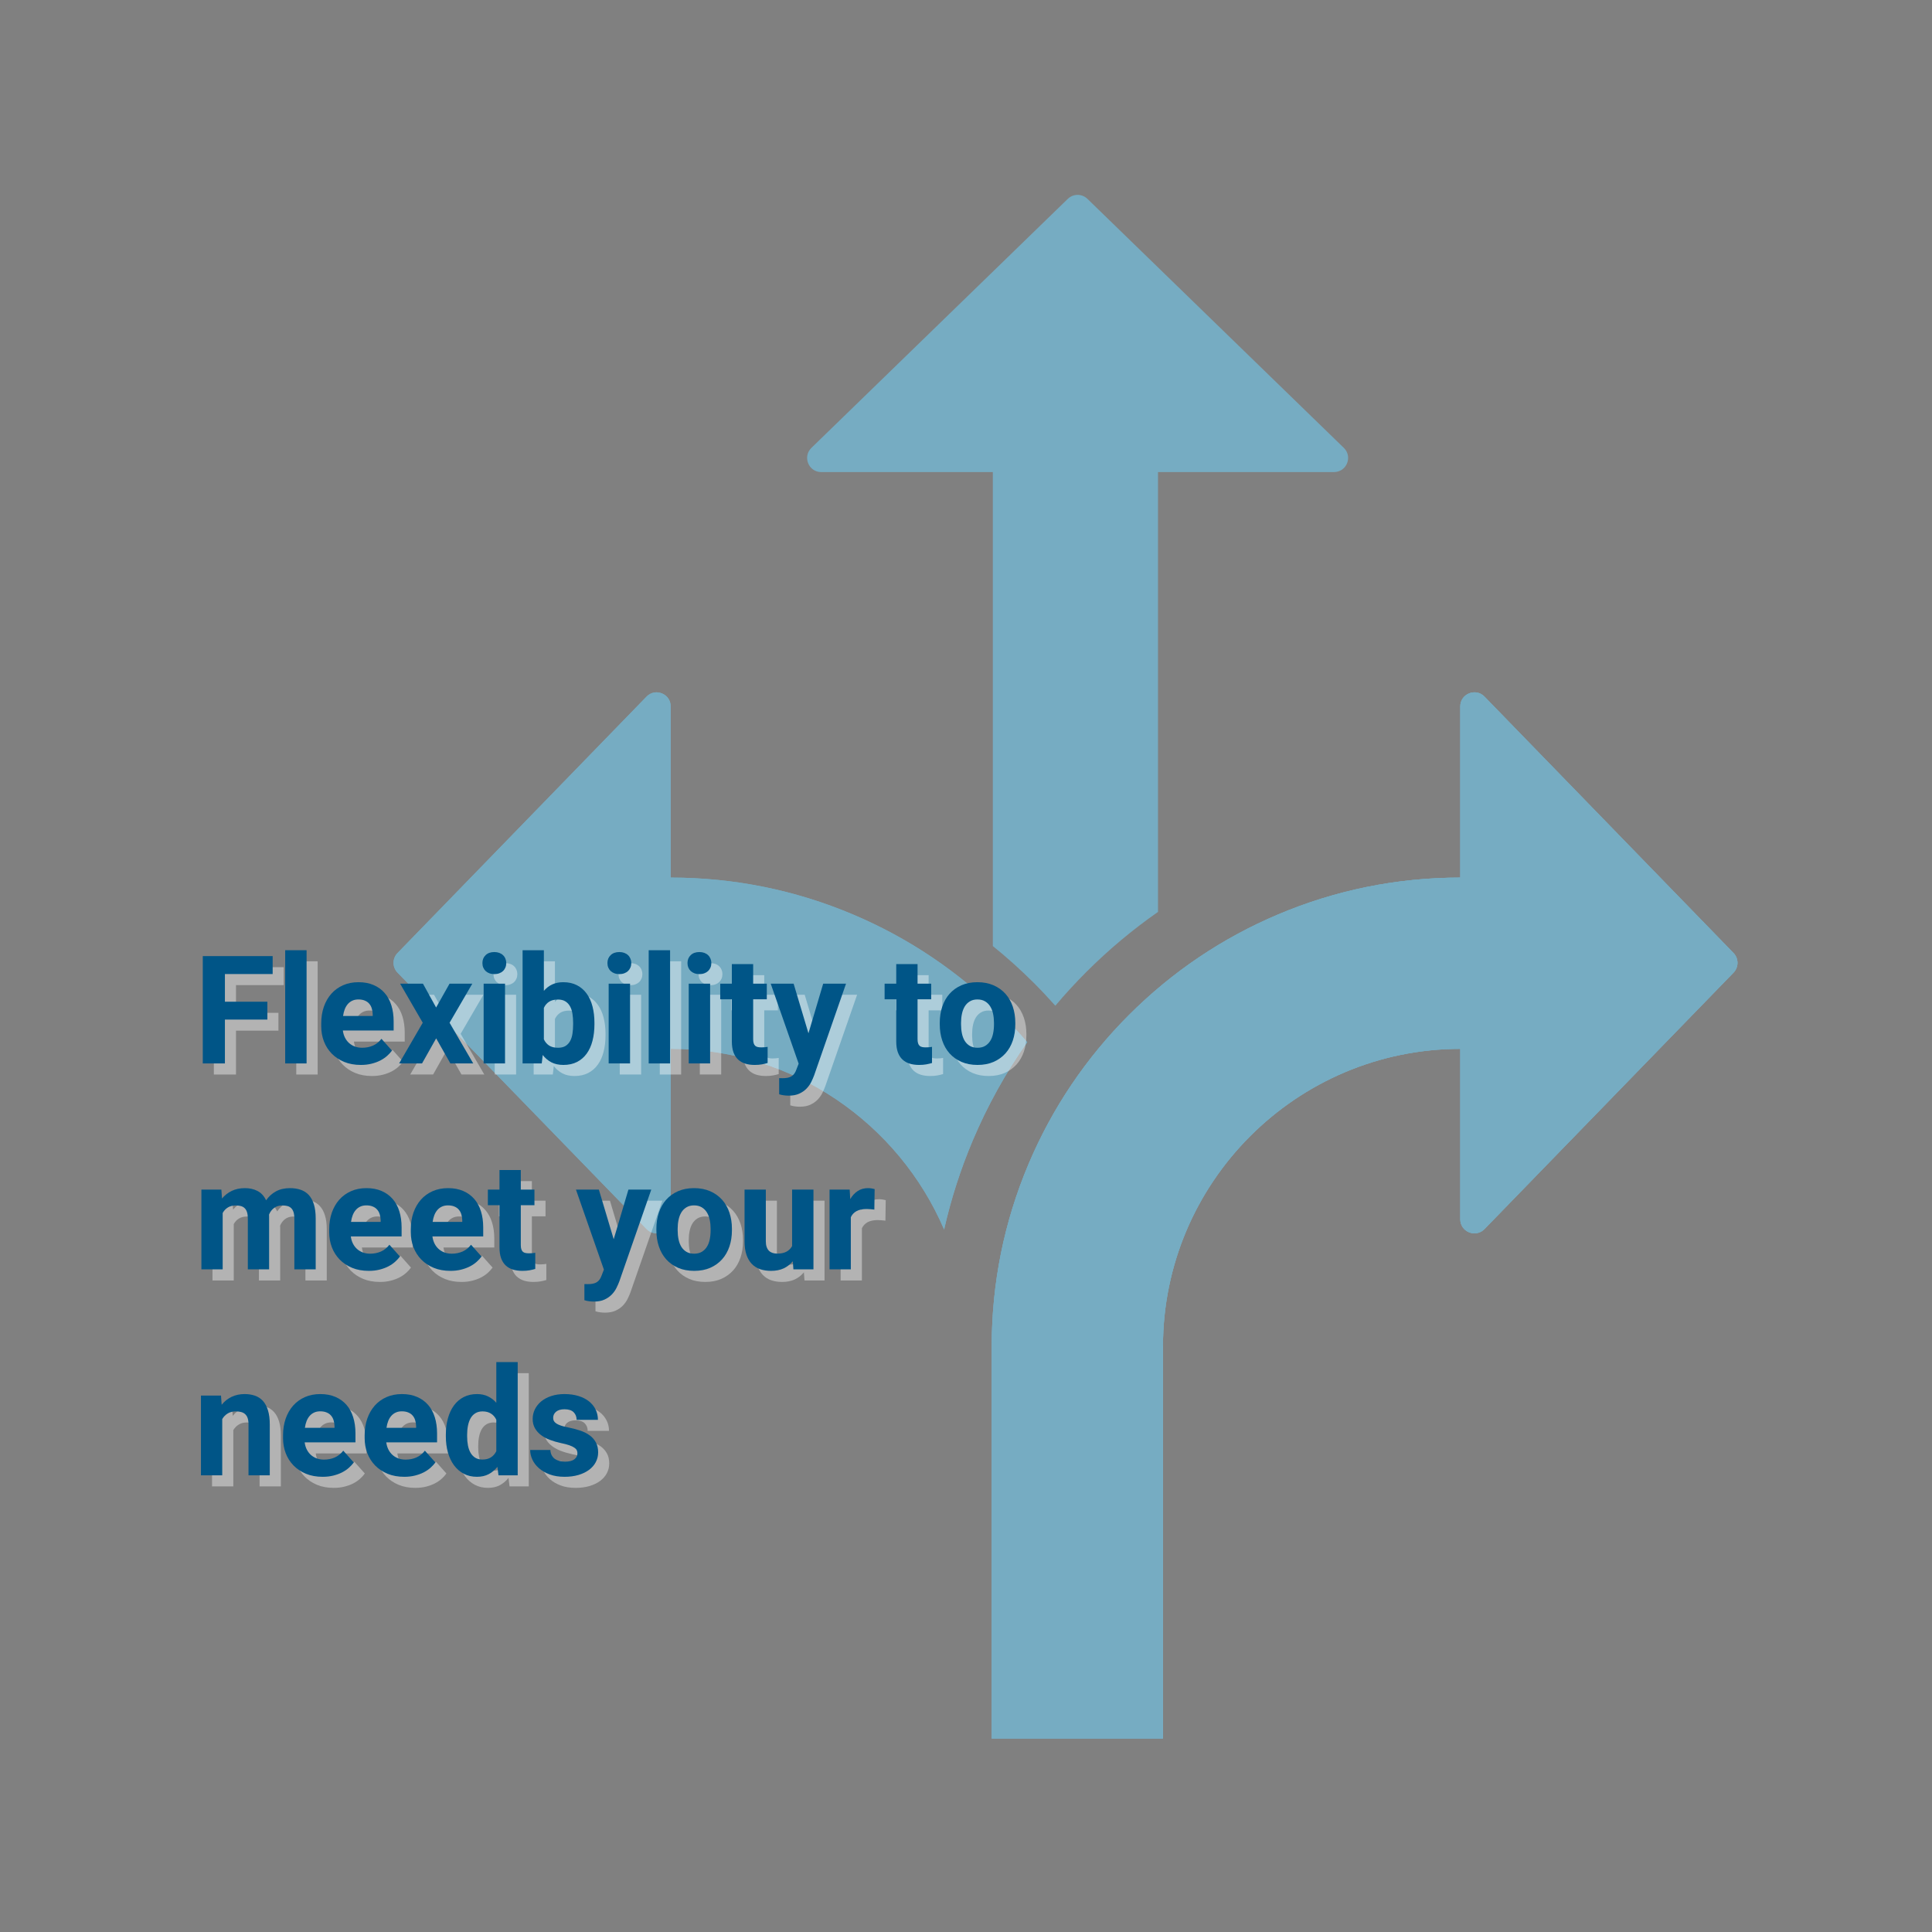 <svg xmlns="http://www.w3.org/2000/svg" xmlns:xlink="http://www.w3.org/1999/xlink" width="1080" zoomAndPan="magnify" viewBox="0 0 810 810" height="1080" preserveAspectRatio="xMidYMid meet" version="1.0"><rect x="0" y="0" width="810" height="810" fill="#808080" stroke="none"/><defs><filter x="0%" y="0%" width="100%" height="100%" id="448264a908"><feColorMatrix values="0 0 0 0 1 0 0 0 0 1 0 0 0 0 1 0 0 0 1 0" color-interpolation-filters="sRGB"/></filter><g/><mask id="d437e0ba34"><g filter="url(#448264a908)"><rect x="-81" width="972" fill="#000000" y="-81" height="972" fill-opacity="0.64"/></g></mask><clipPath id="1d43ad5012"><path d="M 251 209 L 564.641 209 L 564.641 648 L 251 648 Z M 251 209 " clip-rule="nonzero"/></clipPath><clipPath id="e3ef2e0767"><path d="M 0.641 209 L 267 209 L 267 437 L 0.641 437 Z M 0.641 209 " clip-rule="nonzero"/></clipPath><clipPath id="56dc8750bc"><path d="M 174 0.359 L 402 0.359 L 402 341 L 174 341 Z M 174 0.359 " clip-rule="nonzero"/></clipPath><clipPath id="eca36ef331"><path d="M 0.641 209 L 267 209 L 267 437 L 0.641 437 Z M 0.641 209 " clip-rule="nonzero"/></clipPath><clipPath id="549b8a370e"><path d="M 251 209 L 564.641 209 L 564.641 648 L 251 648 Z M 251 209 " clip-rule="nonzero"/></clipPath><clipPath id="35d2e2a2ff"><rect x="0" width="565" y="0" height="649"/></clipPath></defs><g mask="url(#d437e0ba34)"><g transform="matrix(1, 0, 0, 1, 164, 81)"><g clip-path="url(#35d2e2a2ff)"><g clip-path="url(#1d43ad5012)"><path fill="#71c5e8" d="M 562.781 318.562 L 458.379 211.066 C 454.684 207.262 448.234 209.879 448.234 215.18 L 448.234 286.934 C 421.758 286.949 396.051 292.152 371.828 302.395 C 348.418 312.297 327.398 326.469 309.359 344.508 C 291.32 362.547 277.148 383.566 267.25 406.977 C 256.988 431.234 251.785 456.98 251.785 483.5 L 251.785 647.863 L 323.578 647.863 L 323.578 483.5 C 323.578 414.738 379.488 358.793 448.234 358.73 L 448.234 430.172 C 448.234 435.477 454.684 438.09 458.379 434.285 L 562.781 326.789 C 565.004 324.5 565.004 320.852 562.781 318.562 Z M 562.781 318.562 " fill-opacity="1" fill-rule="nonzero"/><path fill="#71c5e8" d="M 562.781 318.562 L 458.379 211.066 C 454.684 207.262 448.234 209.879 448.234 215.18 L 448.234 286.934 C 421.758 286.949 396.051 292.152 371.828 302.395 C 348.418 312.297 327.398 326.469 309.359 344.508 C 291.32 362.547 277.148 383.566 267.25 406.977 C 256.988 431.234 251.785 456.98 251.785 483.5 L 251.785 647.863 L 323.578 647.863 L 323.578 483.5 C 323.578 414.738 379.488 358.793 448.234 358.73 L 448.234 430.172 C 448.234 435.477 454.684 438.09 458.379 434.285 L 562.781 326.789 C 565.004 324.5 565.004 320.852 562.781 318.562 Z M 562.781 318.562 " fill-opacity="1" fill-rule="nonzero"/></g><g clip-path="url(#e3ef2e0767)"><path fill="#71c5e8" d="M 243.859 397.082 C 250.023 382.512 257.652 368.766 266.664 355.949 C 263.301 352.016 259.773 348.195 256.078 344.504 C 238.039 326.465 217.023 312.297 193.609 302.395 C 169.391 292.148 143.684 286.945 117.203 286.93 L 117.203 215.176 C 117.203 209.875 110.758 207.258 107.062 211.062 L 2.66 318.559 C 0.434 320.848 0.434 324.496 2.66 326.785 L 107.062 434.281 C 110.754 438.086 117.203 435.469 117.203 430.168 L 117.203 358.723 C 168.562 358.77 212.754 390.008 231.824 434.477 C 234.703 421.73 238.719 409.242 243.859 397.082 Z M 243.859 397.082 " fill-opacity="1" fill-rule="nonzero"/></g><g clip-path="url(#56dc8750bc)"><path fill="#71c5e8" d="M 399.41 106.773 L 291.914 2.371 C 289.621 0.148 285.977 0.148 283.684 2.371 L 176.191 106.773 C 172.387 110.469 175.004 116.918 180.305 116.918 L 252.25 116.918 L 252.25 315.641 C 258.23 320.469 263.977 325.633 269.465 331.121 C 272.535 334.191 275.543 337.391 278.445 340.66 C 282.543 335.797 286.867 331.09 291.402 326.551 C 300.75 317.207 310.801 308.785 321.5 301.324 L 321.5 116.914 L 395.293 116.914 C 400.598 116.914 403.211 110.469 399.41 106.773 Z M 399.41 106.773 " fill-opacity="1" fill-rule="nonzero"/></g><g clip-path="url(#eca36ef331)"><path fill="#71c5e8" d="M 243.859 397.082 C 250.023 382.512 257.652 368.766 266.664 355.949 C 263.301 352.016 259.773 348.195 256.078 344.504 C 238.039 326.465 217.023 312.297 193.609 302.395 C 169.391 292.148 143.684 286.945 117.203 286.93 L 117.203 215.176 C 117.203 209.875 110.758 207.258 107.062 211.062 L 2.66 318.559 C 0.434 320.848 0.434 324.496 2.66 326.785 L 107.062 434.281 C 110.754 438.086 117.203 435.469 117.203 430.168 L 117.203 358.723 C 168.562 358.77 212.754 390.008 231.824 434.477 C 234.703 421.73 238.719 409.242 243.859 397.082 Z M 243.859 397.082 " fill-opacity="1" fill-rule="nonzero"/></g><g clip-path="url(#549b8a370e)"><path fill="#71c5e8" d="M 562.781 318.562 L 458.379 211.066 C 454.684 207.262 448.234 209.879 448.234 215.18 L 448.234 286.934 C 421.758 286.949 396.051 292.152 371.828 302.395 C 348.418 312.297 327.398 326.469 309.359 344.508 C 291.32 362.547 277.148 383.566 267.25 406.977 C 256.988 431.234 251.785 456.98 251.785 483.5 L 251.785 647.863 L 323.578 647.863 L 323.578 483.5 C 323.578 414.738 379.488 358.793 448.234 358.73 L 448.234 430.172 C 448.234 435.477 454.684 438.09 458.379 434.285 L 562.781 326.789 C 565.004 324.5 565.004 320.852 562.781 318.562 Z M 562.781 318.562 " fill-opacity="1" fill-rule="nonzero"/></g></g></g></g><g fill="#ffffff" fill-opacity="0.4"><g transform="translate(85.645, 450.498)"><g><path d="M 31.094 -18.391 L 13.297 -18.391 L 13.297 0 L 4.016 0 L 4.016 -45 L 33.312 -45 L 33.312 -37.484 L 13.297 -37.484 L 13.297 -25.875 L 31.094 -25.875 Z M 31.094 -18.391 "/></g></g></g><g fill="#ffffff" fill-opacity="0.4"><g transform="translate(120.322, 450.498)"><g><path d="M 12.859 0 L 3.891 0 L 3.891 -47.469 L 12.859 -47.469 Z M 12.859 0 "/></g></g></g><g fill="#ffffff" fill-opacity="0.4"><g transform="translate(137.104, 450.498)"><g><path d="M 18.828 0.625 C 16.223 0.625 13.895 0.203 11.844 -0.641 C 9.801 -1.492 8.062 -2.648 6.625 -4.109 C 5.195 -5.578 4.102 -7.289 3.344 -9.25 C 2.594 -11.219 2.219 -13.328 2.219 -15.578 L 2.219 -16.781 C 2.219 -19.312 2.582 -21.633 3.312 -23.75 C 4.051 -25.863 5.094 -27.68 6.438 -29.203 C 7.789 -30.734 9.43 -31.926 11.359 -32.781 C 13.285 -33.633 15.441 -34.062 17.828 -34.062 C 20.242 -34.062 22.367 -33.66 24.203 -32.859 C 26.035 -32.066 27.57 -30.957 28.812 -29.531 C 30.062 -28.102 31 -26.379 31.625 -24.359 C 32.258 -22.336 32.578 -20.086 32.578 -17.609 L 32.578 -13.812 L 11.281 -13.812 C 11.426 -12.719 11.719 -11.727 12.156 -10.844 C 12.602 -9.957 13.172 -9.203 13.859 -8.578 C 14.547 -7.953 15.352 -7.461 16.281 -7.109 C 17.207 -6.754 18.25 -6.578 19.406 -6.578 C 21.031 -6.578 22.535 -6.879 23.922 -7.484 C 25.305 -8.098 26.488 -9.047 27.469 -10.328 L 31.859 -5.406 C 31.328 -4.645 30.66 -3.906 29.859 -3.188 C 29.055 -2.469 28.109 -1.82 27.016 -1.25 C 25.922 -0.688 24.688 -0.234 23.312 0.109 C 21.945 0.453 20.453 0.625 18.828 0.625 Z M 17.797 -26.828 C 16.828 -26.828 15.977 -26.656 15.25 -26.312 C 14.52 -25.977 13.891 -25.504 13.359 -24.891 C 12.836 -24.285 12.41 -23.562 12.078 -22.719 C 11.754 -21.875 11.52 -20.938 11.375 -19.906 L 23.797 -19.906 L 23.797 -20.609 C 23.773 -21.492 23.645 -22.316 23.406 -23.078 C 23.176 -23.848 22.816 -24.508 22.328 -25.062 C 21.848 -25.625 21.227 -26.055 20.469 -26.359 C 19.719 -26.672 18.828 -26.828 17.797 -26.828 Z M 17.797 -26.828 "/></g></g></g><g fill="#ffffff" fill-opacity="0.4"><g transform="translate(171.318, 450.498)"><g><path d="M 16.172 -23.453 L 21.797 -33.438 L 31.344 -33.438 L 21.812 -17.062 L 31.734 0 L 22.156 0 L 16.188 -10.516 L 10.266 0 L 0.656 0 L 10.562 -17.062 L 1.078 -33.438 L 10.656 -33.438 Z M 16.172 -23.453 "/></g></g></g><g fill="#ffffff" fill-opacity="0.4"><g transform="translate(203.523, 450.498)"><g><path d="M 12.859 0 L 3.891 0 L 3.891 -33.438 L 12.859 -33.438 Z M 3.375 -42.094 C 3.375 -43.438 3.82 -44.539 4.719 -45.406 C 5.613 -46.27 6.832 -46.703 8.375 -46.703 C 9.133 -46.703 9.82 -46.586 10.438 -46.359 C 11.062 -46.129 11.586 -45.805 12.016 -45.391 C 12.453 -44.984 12.785 -44.492 13.016 -43.922 C 13.254 -43.359 13.375 -42.75 13.375 -42.094 C 13.375 -41.414 13.254 -40.789 13.016 -40.219 C 12.785 -39.656 12.453 -39.164 12.016 -38.75 C 11.586 -38.344 11.062 -38.023 10.438 -37.797 C 9.82 -37.566 9.133 -37.453 8.375 -37.453 C 7.613 -37.453 6.922 -37.566 6.297 -37.797 C 5.68 -38.023 5.156 -38.344 4.719 -38.75 C 4.289 -39.164 3.957 -39.656 3.719 -40.219 C 3.488 -40.789 3.375 -41.414 3.375 -42.094 Z M 3.375 -42.094 "/></g></g></g><g fill="#ffffff" fill-opacity="0.4"><g transform="translate(220.305, 450.498)"><g><path d="M 33.562 -16.406 C 33.562 -13.895 33.289 -11.598 32.75 -9.516 C 32.219 -7.43 31.41 -5.641 30.328 -4.141 C 29.254 -2.641 27.898 -1.469 26.266 -0.625 C 24.641 0.207 22.734 0.625 20.547 0.625 C 18.609 0.625 16.93 0.258 15.516 -0.469 C 14.109 -1.207 12.895 -2.234 11.875 -3.547 L 11.469 0 L 3.438 0 L 3.438 -47.469 L 12.359 -47.469 L 12.359 -30.438 C 13.348 -31.594 14.504 -32.484 15.828 -33.109 C 17.16 -33.742 18.711 -34.062 20.484 -34.062 C 22.672 -34.062 24.582 -33.641 26.219 -32.797 C 27.863 -31.953 29.227 -30.773 30.312 -29.266 C 31.406 -27.766 32.219 -25.973 32.75 -23.891 C 33.289 -21.805 33.562 -19.531 33.562 -17.062 Z M 24.625 -17.062 C 24.625 -18.375 24.531 -19.625 24.344 -20.812 C 24.164 -22 23.832 -23.035 23.344 -23.922 C 22.863 -24.805 22.211 -25.504 21.391 -26.016 C 20.566 -26.535 19.516 -26.797 18.234 -26.797 C 16.734 -26.797 15.508 -26.488 14.562 -25.875 C 13.613 -25.27 12.879 -24.41 12.359 -23.297 L 12.359 -10.109 C 12.879 -8.992 13.613 -8.125 14.562 -7.5 C 15.508 -6.883 16.754 -6.578 18.297 -6.578 C 19.555 -6.578 20.594 -6.82 21.406 -7.312 C 22.219 -7.812 22.863 -8.492 23.344 -9.359 C 23.832 -10.223 24.164 -11.258 24.344 -12.469 C 24.531 -13.676 24.625 -14.988 24.625 -16.406 Z M 24.625 -17.062 "/></g></g></g><g fill="#ffffff" fill-opacity="0.4"><g transform="translate(255.94, 450.498)"><g><path d="M 12.859 0 L 3.891 0 L 3.891 -33.438 L 12.859 -33.438 Z M 3.375 -42.094 C 3.375 -43.438 3.82 -44.539 4.719 -45.406 C 5.613 -46.27 6.832 -46.703 8.375 -46.703 C 9.133 -46.703 9.82 -46.586 10.438 -46.359 C 11.062 -46.129 11.586 -45.805 12.016 -45.391 C 12.453 -44.984 12.785 -44.492 13.016 -43.922 C 13.254 -43.359 13.375 -42.75 13.375 -42.094 C 13.375 -41.414 13.254 -40.789 13.016 -40.219 C 12.785 -39.656 12.453 -39.164 12.016 -38.75 C 11.586 -38.344 11.062 -38.023 10.438 -37.797 C 9.82 -37.566 9.133 -37.453 8.375 -37.453 C 7.613 -37.453 6.922 -37.566 6.297 -37.797 C 5.68 -38.023 5.156 -38.344 4.719 -38.75 C 4.289 -39.164 3.957 -39.656 3.719 -40.219 C 3.488 -40.789 3.375 -41.414 3.375 -42.094 Z M 3.375 -42.094 "/></g></g></g><g fill="#ffffff" fill-opacity="0.4"><g transform="translate(272.722, 450.498)"><g><path d="M 12.859 0 L 3.891 0 L 3.891 -47.469 L 12.859 -47.469 Z M 12.859 0 "/></g></g></g><g fill="#ffffff" fill-opacity="0.4"><g transform="translate(289.505, 450.498)"><g><path d="M 12.859 0 L 3.891 0 L 3.891 -33.438 L 12.859 -33.438 Z M 3.375 -42.094 C 3.375 -43.438 3.82 -44.539 4.719 -45.406 C 5.613 -46.27 6.832 -46.703 8.375 -46.703 C 9.133 -46.703 9.82 -46.586 10.438 -46.359 C 11.062 -46.129 11.586 -45.805 12.016 -45.391 C 12.453 -44.984 12.785 -44.492 13.016 -43.922 C 13.254 -43.359 13.375 -42.75 13.375 -42.094 C 13.375 -41.414 13.254 -40.789 13.016 -40.219 C 12.785 -39.656 12.453 -39.164 12.016 -38.75 C 11.586 -38.344 11.062 -38.023 10.438 -37.797 C 9.82 -37.566 9.133 -37.453 8.375 -37.453 C 7.613 -37.453 6.922 -37.566 6.297 -37.797 C 5.68 -38.023 5.156 -38.344 4.719 -38.75 C 4.289 -39.164 3.957 -39.656 3.719 -40.219 C 3.488 -40.789 3.375 -41.414 3.375 -42.094 Z M 3.375 -42.094 "/></g></g></g><g fill="#ffffff" fill-opacity="0.4"><g transform="translate(306.287, 450.498)"><g><path d="M 14.125 -41.656 L 14.125 -33.438 L 19.844 -33.438 L 19.844 -26.891 L 14.125 -26.891 L 14.125 -10.203 C 14.125 -9.492 14.195 -8.91 14.344 -8.453 C 14.488 -8.004 14.703 -7.648 14.984 -7.391 C 15.273 -7.141 15.629 -6.969 16.047 -6.875 C 16.473 -6.781 16.977 -6.734 17.562 -6.734 C 18.094 -6.734 18.578 -6.754 19.016 -6.797 C 19.461 -6.836 19.852 -6.891 20.188 -6.953 L 20.188 -0.188 C 19.438 0.039 18.625 0.234 17.75 0.391 C 16.875 0.547 15.879 0.625 14.766 0.625 C 13.305 0.625 11.988 0.441 10.812 0.078 C 9.645 -0.285 8.641 -0.859 7.797 -1.641 C 6.961 -2.422 6.316 -3.438 5.859 -4.688 C 5.41 -5.945 5.188 -7.461 5.188 -9.234 L 5.188 -26.891 L 0.312 -26.891 L 0.312 -33.438 L 5.188 -33.438 L 5.188 -41.656 Z M 14.125 -41.656 "/></g></g></g><g fill="#ffffff" fill-opacity="0.4"><g transform="translate(327.674, 450.498)"><g><path d="M 15.922 -12.641 L 22.094 -33.438 L 31.672 -33.438 L 18.297 5 C 17.984 5.852 17.582 6.77 17.094 7.75 C 16.613 8.738 15.961 9.66 15.141 10.516 C 14.316 11.379 13.297 12.094 12.078 12.656 C 10.867 13.219 9.379 13.5 7.609 13.5 C 7.191 13.5 6.816 13.484 6.484 13.453 C 6.16 13.422 5.844 13.383 5.531 13.344 C 5.219 13.312 4.91 13.258 4.609 13.188 C 4.316 13.113 3.992 13.023 3.641 12.922 L 3.641 6.156 C 3.867 6.156 4.102 6.16 4.344 6.172 C 4.582 6.18 4.801 6.188 5 6.188 C 5.883 6.188 6.641 6.117 7.266 5.984 C 7.898 5.848 8.441 5.629 8.891 5.328 C 9.348 5.035 9.734 4.66 10.047 4.203 C 10.359 3.742 10.625 3.207 10.844 2.594 L 11.812 0.094 L 0.094 -33.438 L 9.703 -33.438 Z M 15.922 -12.641 "/></g></g></g><g fill="#ffffff" fill-opacity="0.4"><g transform="translate(359.446, 450.498)"><g/></g></g><g fill="#ffffff" fill-opacity="0.4"><g transform="translate(375.209, 450.498)"><g><path d="M 14.125 -41.656 L 14.125 -33.438 L 19.844 -33.438 L 19.844 -26.891 L 14.125 -26.891 L 14.125 -10.203 C 14.125 -9.492 14.195 -8.91 14.344 -8.453 C 14.488 -8.004 14.703 -7.648 14.984 -7.391 C 15.273 -7.141 15.629 -6.969 16.047 -6.875 C 16.473 -6.781 16.977 -6.734 17.562 -6.734 C 18.094 -6.734 18.578 -6.754 19.016 -6.797 C 19.461 -6.836 19.852 -6.891 20.188 -6.953 L 20.188 -0.188 C 19.438 0.039 18.625 0.234 17.75 0.391 C 16.875 0.547 15.879 0.625 14.766 0.625 C 13.305 0.625 11.988 0.441 10.812 0.078 C 9.645 -0.285 8.641 -0.859 7.797 -1.641 C 6.961 -2.422 6.316 -3.438 5.859 -4.688 C 5.41 -5.945 5.188 -7.461 5.188 -9.234 L 5.188 -26.891 L 0.312 -26.891 L 0.312 -33.438 L 5.188 -33.438 L 5.188 -41.656 Z M 14.125 -41.656 "/></g></g></g><g fill="#ffffff" fill-opacity="0.4"><g transform="translate(396.596, 450.498)"><g><path d="M 2.047 -17.031 C 2.047 -19.457 2.395 -21.711 3.094 -23.797 C 3.789 -25.879 4.805 -27.676 6.141 -29.188 C 7.484 -30.707 9.141 -31.898 11.109 -32.766 C 13.078 -33.629 15.316 -34.062 17.828 -34.062 C 20.367 -34.062 22.625 -33.629 24.594 -32.766 C 26.57 -31.898 28.238 -30.707 29.594 -29.188 C 30.945 -27.676 31.973 -25.879 32.672 -23.797 C 33.367 -21.711 33.719 -19.457 33.719 -17.031 L 33.719 -16.375 C 33.719 -13.926 33.367 -11.664 32.672 -9.594 C 31.973 -7.52 30.945 -5.727 29.594 -4.219 C 28.238 -2.707 26.582 -1.52 24.625 -0.656 C 22.676 0.195 20.43 0.625 17.891 0.625 C 15.359 0.625 13.109 0.195 11.141 -0.656 C 9.172 -1.52 7.508 -2.707 6.156 -4.219 C 4.812 -5.727 3.789 -7.52 3.094 -9.594 C 2.395 -11.664 2.047 -13.926 2.047 -16.375 Z M 10.969 -16.375 C 10.969 -15.02 11.094 -13.742 11.344 -12.547 C 11.594 -11.348 11.988 -10.312 12.531 -9.438 C 13.082 -8.562 13.797 -7.863 14.672 -7.344 C 15.547 -6.832 16.617 -6.578 17.891 -6.578 C 19.129 -6.578 20.188 -6.832 21.062 -7.344 C 21.938 -7.863 22.648 -8.562 23.203 -9.438 C 23.766 -10.312 24.164 -11.348 24.406 -12.547 C 24.656 -13.742 24.781 -15.02 24.781 -16.375 L 24.781 -17.031 C 24.781 -18.344 24.656 -19.594 24.406 -20.781 C 24.164 -21.969 23.766 -23.008 23.203 -23.906 C 22.648 -24.801 21.93 -25.508 21.047 -26.031 C 20.16 -26.562 19.086 -26.828 17.828 -26.828 C 16.598 -26.828 15.547 -26.562 14.672 -26.031 C 13.797 -25.508 13.082 -24.801 12.531 -23.906 C 11.988 -23.008 11.594 -21.969 11.344 -20.781 C 11.094 -19.594 10.969 -18.344 10.969 -17.031 Z M 10.969 -16.375 "/></g></g></g><g fill="#005587" fill-opacity="1"><g transform="translate(81, 445.853)"><g><path d="M 31.094 -18.391 L 13.297 -18.391 L 13.297 0 L 4.016 0 L 4.016 -45 L 33.312 -45 L 33.312 -37.484 L 13.297 -37.484 L 13.297 -25.875 L 31.094 -25.875 Z M 31.094 -18.391 "/></g></g></g><g fill="#005587" fill-opacity="1"><g transform="translate(115.677, 445.853)"><g><path d="M 12.859 0 L 3.891 0 L 3.891 -47.469 L 12.859 -47.469 Z M 12.859 0 "/></g></g></g><g fill="#005587" fill-opacity="1"><g transform="translate(132.459, 445.853)"><g><path d="M 18.828 0.625 C 16.223 0.625 13.895 0.203 11.844 -0.641 C 9.801 -1.492 8.062 -2.648 6.625 -4.109 C 5.195 -5.578 4.102 -7.289 3.344 -9.25 C 2.594 -11.219 2.219 -13.328 2.219 -15.578 L 2.219 -16.781 C 2.219 -19.312 2.582 -21.633 3.312 -23.75 C 4.051 -25.863 5.094 -27.68 6.438 -29.203 C 7.789 -30.734 9.43 -31.926 11.359 -32.781 C 13.285 -33.633 15.441 -34.062 17.828 -34.062 C 20.242 -34.062 22.367 -33.66 24.203 -32.859 C 26.035 -32.066 27.57 -30.957 28.812 -29.531 C 30.062 -28.102 31 -26.379 31.625 -24.359 C 32.258 -22.336 32.578 -20.086 32.578 -17.609 L 32.578 -13.812 L 11.281 -13.812 C 11.426 -12.719 11.719 -11.727 12.156 -10.844 C 12.602 -9.957 13.172 -9.203 13.859 -8.578 C 14.547 -7.953 15.352 -7.461 16.281 -7.109 C 17.207 -6.754 18.25 -6.578 19.406 -6.578 C 21.031 -6.578 22.535 -6.879 23.922 -7.484 C 25.305 -8.098 26.488 -9.047 27.469 -10.328 L 31.859 -5.406 C 31.328 -4.645 30.66 -3.906 29.859 -3.188 C 29.055 -2.469 28.109 -1.82 27.016 -1.25 C 25.922 -0.688 24.688 -0.234 23.312 0.109 C 21.945 0.453 20.453 0.625 18.828 0.625 Z M 17.797 -26.828 C 16.828 -26.828 15.977 -26.656 15.25 -26.312 C 14.52 -25.977 13.891 -25.504 13.359 -24.891 C 12.836 -24.285 12.41 -23.562 12.078 -22.719 C 11.754 -21.875 11.52 -20.938 11.375 -19.906 L 23.797 -19.906 L 23.797 -20.609 C 23.773 -21.492 23.645 -22.316 23.406 -23.078 C 23.176 -23.848 22.816 -24.508 22.328 -25.062 C 21.848 -25.625 21.227 -26.055 20.469 -26.359 C 19.719 -26.672 18.828 -26.828 17.797 -26.828 Z M 17.797 -26.828 "/></g></g></g><g fill="#005587" fill-opacity="1"><g transform="translate(166.673, 445.853)"><g><path d="M 16.172 -23.453 L 21.797 -33.438 L 31.344 -33.438 L 21.812 -17.062 L 31.734 0 L 22.156 0 L 16.188 -10.516 L 10.266 0 L 0.656 0 L 10.562 -17.062 L 1.078 -33.438 L 10.656 -33.438 Z M 16.172 -23.453 "/></g></g></g><g fill="#005587" fill-opacity="1"><g transform="translate(198.878, 445.853)"><g><path d="M 12.859 0 L 3.891 0 L 3.891 -33.438 L 12.859 -33.438 Z M 3.375 -42.094 C 3.375 -43.438 3.82 -44.539 4.719 -45.406 C 5.613 -46.27 6.832 -46.703 8.375 -46.703 C 9.133 -46.703 9.82 -46.586 10.438 -46.359 C 11.062 -46.129 11.586 -45.805 12.016 -45.391 C 12.453 -44.984 12.785 -44.492 13.016 -43.922 C 13.254 -43.359 13.375 -42.75 13.375 -42.094 C 13.375 -41.414 13.254 -40.789 13.016 -40.219 C 12.785 -39.656 12.453 -39.164 12.016 -38.75 C 11.586 -38.344 11.062 -38.023 10.438 -37.797 C 9.82 -37.566 9.133 -37.453 8.375 -37.453 C 7.613 -37.453 6.922 -37.566 6.297 -37.797 C 5.68 -38.023 5.156 -38.344 4.719 -38.75 C 4.289 -39.164 3.957 -39.656 3.719 -40.219 C 3.488 -40.789 3.375 -41.414 3.375 -42.094 Z M 3.375 -42.094 "/></g></g></g><g fill="#005587" fill-opacity="1"><g transform="translate(215.66, 445.853)"><g><path d="M 33.562 -16.406 C 33.562 -13.895 33.289 -11.598 32.75 -9.516 C 32.219 -7.43 31.41 -5.641 30.328 -4.141 C 29.254 -2.641 27.898 -1.469 26.266 -0.625 C 24.641 0.207 22.734 0.625 20.547 0.625 C 18.609 0.625 16.93 0.258 15.516 -0.469 C 14.109 -1.207 12.895 -2.234 11.875 -3.547 L 11.469 0 L 3.438 0 L 3.438 -47.469 L 12.359 -47.469 L 12.359 -30.438 C 13.348 -31.594 14.504 -32.484 15.828 -33.109 C 17.16 -33.742 18.711 -34.062 20.484 -34.062 C 22.672 -34.062 24.582 -33.641 26.219 -32.797 C 27.863 -31.953 29.227 -30.773 30.312 -29.266 C 31.406 -27.766 32.219 -25.973 32.75 -23.891 C 33.289 -21.805 33.562 -19.531 33.562 -17.062 Z M 24.625 -17.062 C 24.625 -18.375 24.531 -19.625 24.344 -20.812 C 24.164 -22 23.832 -23.035 23.344 -23.922 C 22.863 -24.805 22.211 -25.504 21.391 -26.016 C 20.566 -26.535 19.516 -26.797 18.234 -26.797 C 16.734 -26.797 15.508 -26.488 14.562 -25.875 C 13.613 -25.27 12.879 -24.41 12.359 -23.297 L 12.359 -10.109 C 12.879 -8.992 13.613 -8.125 14.562 -7.5 C 15.508 -6.883 16.754 -6.578 18.297 -6.578 C 19.555 -6.578 20.594 -6.82 21.406 -7.312 C 22.219 -7.812 22.863 -8.492 23.344 -9.359 C 23.832 -10.223 24.164 -11.258 24.344 -12.469 C 24.531 -13.676 24.625 -14.988 24.625 -16.406 Z M 24.625 -17.062 "/></g></g></g><g fill="#005587" fill-opacity="1"><g transform="translate(251.295, 445.853)"><g><path d="M 12.859 0 L 3.891 0 L 3.891 -33.438 L 12.859 -33.438 Z M 3.375 -42.094 C 3.375 -43.438 3.82 -44.539 4.719 -45.406 C 5.613 -46.27 6.832 -46.703 8.375 -46.703 C 9.133 -46.703 9.82 -46.586 10.438 -46.359 C 11.062 -46.129 11.586 -45.805 12.016 -45.391 C 12.453 -44.984 12.785 -44.492 13.016 -43.922 C 13.254 -43.359 13.375 -42.75 13.375 -42.094 C 13.375 -41.414 13.254 -40.789 13.016 -40.219 C 12.785 -39.656 12.453 -39.164 12.016 -38.75 C 11.586 -38.344 11.062 -38.023 10.438 -37.797 C 9.82 -37.566 9.133 -37.453 8.375 -37.453 C 7.613 -37.453 6.922 -37.566 6.297 -37.797 C 5.68 -38.023 5.156 -38.344 4.719 -38.75 C 4.289 -39.164 3.957 -39.656 3.719 -40.219 C 3.488 -40.789 3.375 -41.414 3.375 -42.094 Z M 3.375 -42.094 "/></g></g></g><g fill="#005587" fill-opacity="1"><g transform="translate(268.078, 445.853)"><g><path d="M 12.859 0 L 3.891 0 L 3.891 -47.469 L 12.859 -47.469 Z M 12.859 0 "/></g></g></g><g fill="#005587" fill-opacity="1"><g transform="translate(284.86, 445.853)"><g><path d="M 12.859 0 L 3.891 0 L 3.891 -33.438 L 12.859 -33.438 Z M 3.375 -42.094 C 3.375 -43.438 3.82 -44.539 4.719 -45.406 C 5.613 -46.27 6.832 -46.703 8.375 -46.703 C 9.133 -46.703 9.82 -46.586 10.438 -46.359 C 11.062 -46.129 11.586 -45.805 12.016 -45.391 C 12.453 -44.984 12.785 -44.492 13.016 -43.922 C 13.254 -43.359 13.375 -42.75 13.375 -42.094 C 13.375 -41.414 13.254 -40.789 13.016 -40.219 C 12.785 -39.656 12.453 -39.164 12.016 -38.75 C 11.586 -38.344 11.062 -38.023 10.438 -37.797 C 9.82 -37.566 9.133 -37.453 8.375 -37.453 C 7.613 -37.453 6.922 -37.566 6.297 -37.797 C 5.68 -38.023 5.156 -38.344 4.719 -38.75 C 4.289 -39.164 3.957 -39.656 3.719 -40.219 C 3.488 -40.789 3.375 -41.414 3.375 -42.094 Z M 3.375 -42.094 "/></g></g></g><g fill="#005587" fill-opacity="1"><g transform="translate(301.642, 445.853)"><g><path d="M 14.125 -41.656 L 14.125 -33.438 L 19.844 -33.438 L 19.844 -26.891 L 14.125 -26.891 L 14.125 -10.203 C 14.125 -9.492 14.195 -8.91 14.344 -8.453 C 14.488 -8.004 14.703 -7.648 14.984 -7.391 C 15.273 -7.141 15.629 -6.969 16.047 -6.875 C 16.473 -6.781 16.977 -6.734 17.562 -6.734 C 18.094 -6.734 18.578 -6.754 19.016 -6.797 C 19.461 -6.836 19.852 -6.891 20.188 -6.953 L 20.188 -0.188 C 19.438 0.039 18.625 0.234 17.75 0.391 C 16.875 0.547 15.879 0.625 14.766 0.625 C 13.305 0.625 11.988 0.441 10.812 0.078 C 9.645 -0.285 8.641 -0.859 7.797 -1.641 C 6.961 -2.422 6.316 -3.438 5.859 -4.688 C 5.41 -5.945 5.188 -7.461 5.188 -9.234 L 5.188 -26.891 L 0.312 -26.891 L 0.312 -33.438 L 5.188 -33.438 L 5.188 -41.656 Z M 14.125 -41.656 "/></g></g></g><g fill="#005587" fill-opacity="1"><g transform="translate(323.029, 445.853)"><g><path d="M 15.922 -12.641 L 22.094 -33.438 L 31.672 -33.438 L 18.297 5 C 17.984 5.852 17.582 6.77 17.094 7.75 C 16.613 8.738 15.961 9.66 15.141 10.516 C 14.316 11.379 13.297 12.094 12.078 12.656 C 10.867 13.219 9.379 13.5 7.609 13.5 C 7.191 13.5 6.816 13.484 6.484 13.453 C 6.16 13.422 5.844 13.383 5.531 13.344 C 5.219 13.312 4.91 13.258 4.609 13.188 C 4.316 13.113 3.992 13.023 3.641 12.922 L 3.641 6.156 C 3.867 6.156 4.102 6.16 4.344 6.172 C 4.582 6.18 4.801 6.188 5 6.188 C 5.883 6.188 6.641 6.117 7.266 5.984 C 7.898 5.848 8.441 5.629 8.891 5.328 C 9.348 5.035 9.734 4.66 10.047 4.203 C 10.359 3.742 10.625 3.207 10.844 2.594 L 11.812 0.094 L 0.094 -33.438 L 9.703 -33.438 Z M 15.922 -12.641 "/></g></g></g><g fill="#005587" fill-opacity="1"><g transform="translate(354.801, 445.853)"><g/></g></g><g fill="#005587" fill-opacity="1"><g transform="translate(370.564, 445.853)"><g><path d="M 14.125 -41.656 L 14.125 -33.438 L 19.844 -33.438 L 19.844 -26.891 L 14.125 -26.891 L 14.125 -10.203 C 14.125 -9.492 14.195 -8.91 14.344 -8.453 C 14.488 -8.004 14.703 -7.648 14.984 -7.391 C 15.273 -7.141 15.629 -6.969 16.047 -6.875 C 16.473 -6.781 16.977 -6.734 17.562 -6.734 C 18.094 -6.734 18.578 -6.754 19.016 -6.797 C 19.461 -6.836 19.852 -6.891 20.188 -6.953 L 20.188 -0.188 C 19.438 0.039 18.625 0.234 17.75 0.391 C 16.875 0.547 15.879 0.625 14.766 0.625 C 13.305 0.625 11.988 0.441 10.812 0.078 C 9.645 -0.285 8.641 -0.859 7.797 -1.641 C 6.961 -2.422 6.316 -3.438 5.859 -4.688 C 5.41 -5.945 5.188 -7.461 5.188 -9.234 L 5.188 -26.891 L 0.312 -26.891 L 0.312 -33.438 L 5.188 -33.438 L 5.188 -41.656 Z M 14.125 -41.656 "/></g></g></g><g fill="#005587" fill-opacity="1"><g transform="translate(391.951, 445.853)"><g><path d="M 2.047 -17.031 C 2.047 -19.457 2.395 -21.711 3.094 -23.797 C 3.789 -25.879 4.805 -27.676 6.141 -29.188 C 7.484 -30.707 9.141 -31.898 11.109 -32.766 C 13.078 -33.629 15.316 -34.062 17.828 -34.062 C 20.367 -34.062 22.625 -33.629 24.594 -32.766 C 26.57 -31.898 28.238 -30.707 29.594 -29.188 C 30.945 -27.676 31.973 -25.879 32.672 -23.797 C 33.367 -21.711 33.719 -19.457 33.719 -17.031 L 33.719 -16.375 C 33.719 -13.926 33.367 -11.664 32.672 -9.594 C 31.973 -7.52 30.945 -5.727 29.594 -4.219 C 28.238 -2.707 26.582 -1.52 24.625 -0.656 C 22.676 0.195 20.43 0.625 17.891 0.625 C 15.359 0.625 13.109 0.195 11.141 -0.656 C 9.172 -1.52 7.508 -2.707 6.156 -4.219 C 4.812 -5.727 3.789 -7.52 3.094 -9.594 C 2.395 -11.664 2.047 -13.926 2.047 -16.375 Z M 10.969 -16.375 C 10.969 -15.02 11.094 -13.742 11.344 -12.547 C 11.594 -11.348 11.988 -10.312 12.531 -9.438 C 13.082 -8.562 13.797 -7.863 14.672 -7.344 C 15.547 -6.832 16.617 -6.578 17.891 -6.578 C 19.129 -6.578 20.188 -6.832 21.062 -7.344 C 21.938 -7.863 22.648 -8.562 23.203 -9.438 C 23.766 -10.312 24.164 -11.348 24.406 -12.547 C 24.656 -13.742 24.781 -15.02 24.781 -16.375 L 24.781 -17.031 C 24.781 -18.344 24.656 -19.594 24.406 -20.781 C 24.164 -21.969 23.766 -23.008 23.203 -23.906 C 22.648 -24.801 21.93 -25.508 21.047 -26.031 C 20.16 -26.562 19.086 -26.828 17.828 -26.828 C 16.598 -26.828 15.547 -26.562 14.672 -26.031 C 13.797 -25.508 13.082 -24.801 12.531 -23.906 C 11.988 -23.008 11.594 -21.969 11.344 -20.781 C 11.094 -19.594 10.969 -18.344 10.969 -17.031 Z M 10.969 -16.375 "/></g></g></g><g fill="#ffffff" fill-opacity="0.4"><g transform="translate(85.645, 536.836)"><g><path d="M 11.812 -33.438 L 12.078 -29.703 C 13.191 -31.055 14.547 -32.117 16.141 -32.891 C 17.742 -33.672 19.598 -34.062 21.703 -34.062 C 23.691 -34.062 25.453 -33.66 26.984 -32.859 C 28.523 -32.055 29.719 -30.754 30.562 -28.953 C 31.656 -30.547 33.031 -31.797 34.688 -32.703 C 36.352 -33.609 38.328 -34.062 40.609 -34.062 C 42.234 -34.062 43.711 -33.832 45.047 -33.375 C 46.379 -32.926 47.516 -32.195 48.453 -31.188 C 49.391 -30.176 50.109 -28.859 50.609 -27.234 C 51.109 -25.617 51.359 -23.641 51.359 -21.297 L 51.359 0 L 42.406 0 L 42.406 -21.297 C 42.406 -22.41 42.285 -23.328 42.047 -24.047 C 41.805 -24.766 41.469 -25.32 41.031 -25.719 C 40.602 -26.125 40.082 -26.406 39.469 -26.562 C 38.852 -26.719 38.148 -26.797 37.359 -26.797 C 35.984 -26.797 34.832 -26.445 33.906 -25.75 C 32.977 -25.062 32.273 -24.133 31.797 -22.969 C 31.797 -22.863 31.801 -22.75 31.812 -22.625 C 31.82 -22.5 31.828 -22.383 31.828 -22.281 L 31.828 0 L 22.906 0 L 22.906 -21.234 C 22.906 -22.348 22.789 -23.266 22.562 -23.984 C 22.332 -24.703 22 -25.266 21.562 -25.672 C 21.133 -26.086 20.602 -26.379 19.969 -26.547 C 19.344 -26.711 18.641 -26.797 17.859 -26.797 C 16.547 -26.797 15.438 -26.516 14.531 -25.953 C 13.625 -25.398 12.898 -24.629 12.359 -23.641 L 12.359 0 L 3.438 0 L 3.438 -33.438 Z M 11.812 -33.438 "/></g></g></g><g fill="#ffffff" fill-opacity="0.4"><g transform="translate(140.442, 536.836)"><g><path d="M 18.828 0.625 C 16.223 0.625 13.895 0.203 11.844 -0.641 C 9.801 -1.492 8.062 -2.648 6.625 -4.109 C 5.195 -5.578 4.102 -7.289 3.344 -9.25 C 2.594 -11.219 2.219 -13.328 2.219 -15.578 L 2.219 -16.781 C 2.219 -19.312 2.582 -21.633 3.312 -23.75 C 4.051 -25.863 5.094 -27.68 6.438 -29.203 C 7.789 -30.734 9.43 -31.926 11.359 -32.781 C 13.285 -33.633 15.441 -34.062 17.828 -34.062 C 20.242 -34.062 22.367 -33.66 24.203 -32.859 C 26.035 -32.066 27.57 -30.957 28.812 -29.531 C 30.062 -28.102 31 -26.379 31.625 -24.359 C 32.258 -22.336 32.578 -20.086 32.578 -17.609 L 32.578 -13.812 L 11.281 -13.812 C 11.426 -12.719 11.719 -11.727 12.156 -10.844 C 12.602 -9.957 13.172 -9.203 13.859 -8.578 C 14.547 -7.953 15.352 -7.461 16.281 -7.109 C 17.207 -6.754 18.25 -6.578 19.406 -6.578 C 21.031 -6.578 22.535 -6.879 23.922 -7.484 C 25.305 -8.098 26.488 -9.047 27.469 -10.328 L 31.859 -5.406 C 31.328 -4.645 30.66 -3.906 29.859 -3.188 C 29.055 -2.469 28.109 -1.82 27.016 -1.25 C 25.922 -0.688 24.688 -0.234 23.312 0.109 C 21.945 0.453 20.453 0.625 18.828 0.625 Z M 17.797 -26.828 C 16.828 -26.828 15.977 -26.656 15.25 -26.312 C 14.52 -25.977 13.891 -25.504 13.359 -24.891 C 12.836 -24.285 12.41 -23.562 12.078 -22.719 C 11.754 -21.875 11.52 -20.938 11.375 -19.906 L 23.797 -19.906 L 23.797 -20.609 C 23.773 -21.492 23.645 -22.316 23.406 -23.078 C 23.176 -23.848 22.816 -24.508 22.328 -25.062 C 21.848 -25.625 21.227 -26.055 20.469 -26.359 C 19.719 -26.672 18.828 -26.828 17.797 -26.828 Z M 17.797 -26.828 "/></g></g></g><g fill="#ffffff" fill-opacity="0.4"><g transform="translate(174.656, 536.836)"><g><path d="M 18.828 0.625 C 16.223 0.625 13.895 0.203 11.844 -0.641 C 9.801 -1.492 8.062 -2.648 6.625 -4.109 C 5.195 -5.578 4.102 -7.289 3.344 -9.25 C 2.594 -11.219 2.219 -13.328 2.219 -15.578 L 2.219 -16.781 C 2.219 -19.312 2.582 -21.633 3.312 -23.75 C 4.051 -25.863 5.094 -27.68 6.438 -29.203 C 7.789 -30.734 9.43 -31.926 11.359 -32.781 C 13.285 -33.633 15.441 -34.062 17.828 -34.062 C 20.242 -34.062 22.367 -33.66 24.203 -32.859 C 26.035 -32.066 27.57 -30.957 28.812 -29.531 C 30.062 -28.102 31 -26.379 31.625 -24.359 C 32.258 -22.336 32.578 -20.086 32.578 -17.609 L 32.578 -13.812 L 11.281 -13.812 C 11.426 -12.719 11.719 -11.727 12.156 -10.844 C 12.602 -9.957 13.172 -9.203 13.859 -8.578 C 14.547 -7.953 15.352 -7.461 16.281 -7.109 C 17.207 -6.754 18.25 -6.578 19.406 -6.578 C 21.031 -6.578 22.535 -6.879 23.922 -7.484 C 25.305 -8.098 26.488 -9.047 27.469 -10.328 L 31.859 -5.406 C 31.328 -4.645 30.66 -3.906 29.859 -3.188 C 29.055 -2.469 28.109 -1.82 27.016 -1.25 C 25.922 -0.688 24.688 -0.234 23.312 0.109 C 21.945 0.453 20.453 0.625 18.828 0.625 Z M 17.797 -26.828 C 16.828 -26.828 15.977 -26.656 15.25 -26.312 C 14.52 -25.977 13.891 -25.504 13.359 -24.891 C 12.836 -24.285 12.41 -23.562 12.078 -22.719 C 11.754 -21.875 11.52 -20.938 11.375 -19.906 L 23.797 -19.906 L 23.797 -20.609 C 23.773 -21.492 23.645 -22.316 23.406 -23.078 C 23.176 -23.848 22.816 -24.508 22.328 -25.062 C 21.848 -25.625 21.227 -26.055 20.469 -26.359 C 19.719 -26.672 18.828 -26.828 17.797 -26.828 Z M 17.797 -26.828 "/></g></g></g><g fill="#ffffff" fill-opacity="0.4"><g transform="translate(208.869, 536.836)"><g><path d="M 14.125 -41.656 L 14.125 -33.438 L 19.844 -33.438 L 19.844 -26.891 L 14.125 -26.891 L 14.125 -10.203 C 14.125 -9.492 14.195 -8.91 14.344 -8.453 C 14.488 -8.004 14.703 -7.648 14.984 -7.391 C 15.273 -7.141 15.629 -6.969 16.047 -6.875 C 16.473 -6.781 16.977 -6.734 17.562 -6.734 C 18.094 -6.734 18.578 -6.754 19.016 -6.797 C 19.461 -6.836 19.852 -6.891 20.188 -6.953 L 20.188 -0.188 C 19.438 0.039 18.625 0.234 17.75 0.391 C 16.875 0.547 15.879 0.625 14.766 0.625 C 13.305 0.625 11.988 0.441 10.812 0.078 C 9.645 -0.285 8.641 -0.859 7.797 -1.641 C 6.961 -2.422 6.316 -3.438 5.859 -4.688 C 5.41 -5.945 5.188 -7.461 5.188 -9.234 L 5.188 -26.891 L 0.312 -26.891 L 0.312 -33.438 L 5.188 -33.438 L 5.188 -41.656 Z M 14.125 -41.656 "/></g></g></g><g fill="#ffffff" fill-opacity="0.4"><g transform="translate(230.257, 536.836)"><g/></g></g><g fill="#ffffff" fill-opacity="0.4"><g transform="translate(246.019, 536.836)"><g><path d="M 15.922 -12.641 L 22.094 -33.438 L 31.672 -33.438 L 18.297 5 C 17.984 5.852 17.582 6.77 17.094 7.75 C 16.613 8.738 15.961 9.66 15.141 10.516 C 14.316 11.379 13.297 12.094 12.078 12.656 C 10.867 13.219 9.379 13.5 7.609 13.5 C 7.191 13.5 6.816 13.484 6.484 13.453 C 6.16 13.422 5.844 13.383 5.531 13.344 C 5.219 13.312 4.91 13.258 4.609 13.188 C 4.316 13.113 3.992 13.023 3.641 12.922 L 3.641 6.156 C 3.867 6.156 4.102 6.16 4.344 6.172 C 4.582 6.18 4.801 6.188 5 6.188 C 5.883 6.188 6.641 6.117 7.266 5.984 C 7.898 5.848 8.441 5.629 8.891 5.328 C 9.348 5.035 9.734 4.66 10.047 4.203 C 10.359 3.742 10.625 3.207 10.844 2.594 L 11.812 0.094 L 0.094 -33.438 L 9.703 -33.438 Z M 15.922 -12.641 "/></g></g></g><g fill="#ffffff" fill-opacity="0.4"><g transform="translate(277.791, 536.836)"><g><path d="M 2.047 -17.031 C 2.047 -19.457 2.395 -21.711 3.094 -23.797 C 3.789 -25.879 4.805 -27.676 6.141 -29.188 C 7.484 -30.707 9.141 -31.898 11.109 -32.766 C 13.078 -33.629 15.316 -34.062 17.828 -34.062 C 20.367 -34.062 22.625 -33.629 24.594 -32.766 C 26.57 -31.898 28.238 -30.707 29.594 -29.188 C 30.945 -27.676 31.973 -25.879 32.672 -23.797 C 33.367 -21.711 33.719 -19.457 33.719 -17.031 L 33.719 -16.375 C 33.719 -13.926 33.367 -11.664 32.672 -9.594 C 31.973 -7.52 30.945 -5.727 29.594 -4.219 C 28.238 -2.707 26.582 -1.52 24.625 -0.656 C 22.676 0.195 20.43 0.625 17.891 0.625 C 15.359 0.625 13.109 0.195 11.141 -0.656 C 9.172 -1.52 7.508 -2.707 6.156 -4.219 C 4.812 -5.727 3.789 -7.52 3.094 -9.594 C 2.395 -11.664 2.047 -13.926 2.047 -16.375 Z M 10.969 -16.375 C 10.969 -15.02 11.094 -13.742 11.344 -12.547 C 11.594 -11.348 11.988 -10.312 12.531 -9.438 C 13.082 -8.562 13.797 -7.863 14.672 -7.344 C 15.547 -6.832 16.617 -6.578 17.891 -6.578 C 19.129 -6.578 20.188 -6.832 21.062 -7.344 C 21.938 -7.863 22.648 -8.562 23.203 -9.438 C 23.766 -10.312 24.164 -11.348 24.406 -12.547 C 24.656 -13.742 24.781 -15.02 24.781 -16.375 L 24.781 -17.031 C 24.781 -18.344 24.656 -19.594 24.406 -20.781 C 24.164 -21.969 23.766 -23.008 23.203 -23.906 C 22.648 -24.801 21.93 -25.508 21.047 -26.031 C 20.16 -26.562 19.086 -26.828 17.828 -26.828 C 16.598 -26.828 15.547 -26.562 14.672 -26.031 C 13.797 -25.508 13.082 -24.801 12.531 -23.906 C 11.988 -23.008 11.594 -21.969 11.344 -20.781 C 11.094 -19.594 10.969 -18.344 10.969 -17.031 Z M 10.969 -16.375 "/></g></g></g><g fill="#ffffff" fill-opacity="0.4"><g transform="translate(313.581, 536.836)"><g><path d="M 23.453 -3.406 C 22.398 -2.125 21.125 -1.129 19.625 -0.422 C 18.125 0.273 16.352 0.625 14.312 0.625 C 12.664 0.625 11.16 0.395 9.797 -0.062 C 8.43 -0.531 7.258 -1.266 6.281 -2.266 C 5.312 -3.266 4.555 -4.551 4.016 -6.125 C 3.484 -7.707 3.219 -9.602 3.219 -11.812 L 3.219 -33.438 L 12.141 -33.438 L 12.141 -11.75 C 12.141 -10.82 12.258 -10.023 12.5 -9.359 C 12.738 -8.703 13.066 -8.172 13.484 -7.766 C 13.91 -7.367 14.41 -7.078 14.984 -6.891 C 15.566 -6.703 16.207 -6.609 16.906 -6.609 C 18.508 -6.609 19.816 -6.883 20.828 -7.438 C 21.836 -8 22.613 -8.773 23.156 -9.766 L 23.156 -33.438 L 32.109 -33.438 L 32.109 0 L 23.703 0 Z M 23.453 -3.406 "/></g></g></g><g fill="#ffffff" fill-opacity="0.4"><g transform="translate(349, 536.836)"><g><path d="M 22.219 -25.062 C 21.77 -25.125 21.238 -25.18 20.625 -25.234 C 20.02 -25.285 19.477 -25.312 19 -25.312 C 17.25 -25.312 15.832 -25.016 14.75 -24.422 C 13.676 -23.836 12.879 -22.988 12.359 -21.875 L 12.359 0 L 3.438 0 L 3.438 -33.438 L 11.875 -33.438 L 12.109 -29.453 C 12.953 -30.898 13.992 -32.031 15.234 -32.844 C 16.473 -33.656 17.914 -34.062 19.562 -34.062 C 20.039 -34.062 20.539 -34.02 21.062 -33.938 C 21.582 -33.852 22.008 -33.758 22.344 -33.656 Z M 22.219 -25.062 "/></g></g></g><g fill="#005587" fill-opacity="1"><g transform="translate(81, 532.191)"><g><path d="M 11.812 -33.438 L 12.078 -29.703 C 13.191 -31.055 14.547 -32.117 16.141 -32.891 C 17.742 -33.672 19.598 -34.062 21.703 -34.062 C 23.691 -34.062 25.453 -33.66 26.984 -32.859 C 28.523 -32.055 29.719 -30.754 30.562 -28.953 C 31.656 -30.547 33.031 -31.797 34.688 -32.703 C 36.352 -33.609 38.328 -34.062 40.609 -34.062 C 42.234 -34.062 43.711 -33.832 45.047 -33.375 C 46.379 -32.926 47.516 -32.195 48.453 -31.188 C 49.391 -30.176 50.109 -28.859 50.609 -27.234 C 51.109 -25.617 51.359 -23.641 51.359 -21.297 L 51.359 0 L 42.406 0 L 42.406 -21.297 C 42.406 -22.41 42.285 -23.328 42.047 -24.047 C 41.805 -24.766 41.469 -25.32 41.031 -25.719 C 40.602 -26.125 40.082 -26.406 39.469 -26.562 C 38.852 -26.719 38.148 -26.797 37.359 -26.797 C 35.984 -26.797 34.832 -26.445 33.906 -25.75 C 32.977 -25.062 32.273 -24.133 31.797 -22.969 C 31.797 -22.863 31.801 -22.75 31.812 -22.625 C 31.82 -22.5 31.828 -22.383 31.828 -22.281 L 31.828 0 L 22.906 0 L 22.906 -21.234 C 22.906 -22.348 22.789 -23.266 22.562 -23.984 C 22.332 -24.703 22 -25.266 21.562 -25.672 C 21.133 -26.086 20.602 -26.379 19.969 -26.547 C 19.344 -26.711 18.641 -26.797 17.859 -26.797 C 16.547 -26.797 15.438 -26.516 14.531 -25.953 C 13.625 -25.398 12.898 -24.629 12.359 -23.641 L 12.359 0 L 3.438 0 L 3.438 -33.438 Z M 11.812 -33.438 "/></g></g></g><g fill="#005587" fill-opacity="1"><g transform="translate(135.797, 532.191)"><g><path d="M 18.828 0.625 C 16.223 0.625 13.895 0.203 11.844 -0.641 C 9.801 -1.492 8.062 -2.648 6.625 -4.109 C 5.195 -5.578 4.102 -7.289 3.344 -9.25 C 2.594 -11.219 2.219 -13.328 2.219 -15.578 L 2.219 -16.781 C 2.219 -19.312 2.582 -21.633 3.312 -23.75 C 4.051 -25.863 5.094 -27.68 6.438 -29.203 C 7.789 -30.734 9.43 -31.926 11.359 -32.781 C 13.285 -33.633 15.441 -34.062 17.828 -34.062 C 20.242 -34.062 22.367 -33.66 24.203 -32.859 C 26.035 -32.066 27.57 -30.957 28.812 -29.531 C 30.062 -28.102 31 -26.379 31.625 -24.359 C 32.258 -22.336 32.578 -20.086 32.578 -17.609 L 32.578 -13.812 L 11.281 -13.812 C 11.426 -12.719 11.719 -11.727 12.156 -10.844 C 12.602 -9.957 13.172 -9.203 13.859 -8.578 C 14.547 -7.953 15.352 -7.461 16.281 -7.109 C 17.207 -6.754 18.25 -6.578 19.406 -6.578 C 21.031 -6.578 22.535 -6.879 23.922 -7.484 C 25.305 -8.098 26.488 -9.047 27.469 -10.328 L 31.859 -5.406 C 31.328 -4.645 30.66 -3.906 29.859 -3.188 C 29.055 -2.469 28.109 -1.82 27.016 -1.25 C 25.922 -0.688 24.688 -0.234 23.312 0.109 C 21.945 0.453 20.453 0.625 18.828 0.625 Z M 17.797 -26.828 C 16.828 -26.828 15.977 -26.656 15.25 -26.312 C 14.52 -25.977 13.891 -25.504 13.359 -24.891 C 12.836 -24.285 12.41 -23.562 12.078 -22.719 C 11.754 -21.875 11.52 -20.938 11.375 -19.906 L 23.797 -19.906 L 23.797 -20.609 C 23.773 -21.492 23.645 -22.316 23.406 -23.078 C 23.176 -23.848 22.816 -24.508 22.328 -25.062 C 21.848 -25.625 21.227 -26.055 20.469 -26.359 C 19.719 -26.672 18.828 -26.828 17.797 -26.828 Z M 17.797 -26.828 "/></g></g></g><g fill="#005587" fill-opacity="1"><g transform="translate(170.011, 532.191)"><g><path d="M 18.828 0.625 C 16.223 0.625 13.895 0.203 11.844 -0.641 C 9.801 -1.492 8.062 -2.648 6.625 -4.109 C 5.195 -5.578 4.102 -7.289 3.344 -9.25 C 2.594 -11.219 2.219 -13.328 2.219 -15.578 L 2.219 -16.781 C 2.219 -19.312 2.582 -21.633 3.312 -23.75 C 4.051 -25.863 5.094 -27.68 6.438 -29.203 C 7.789 -30.734 9.43 -31.926 11.359 -32.781 C 13.285 -33.633 15.441 -34.062 17.828 -34.062 C 20.242 -34.062 22.367 -33.66 24.203 -32.859 C 26.035 -32.066 27.57 -30.957 28.812 -29.531 C 30.062 -28.102 31 -26.379 31.625 -24.359 C 32.258 -22.336 32.578 -20.086 32.578 -17.609 L 32.578 -13.812 L 11.281 -13.812 C 11.426 -12.719 11.719 -11.727 12.156 -10.844 C 12.602 -9.957 13.172 -9.203 13.859 -8.578 C 14.547 -7.953 15.352 -7.461 16.281 -7.109 C 17.207 -6.754 18.25 -6.578 19.406 -6.578 C 21.031 -6.578 22.535 -6.879 23.922 -7.484 C 25.305 -8.098 26.488 -9.047 27.469 -10.328 L 31.859 -5.406 C 31.328 -4.645 30.66 -3.906 29.859 -3.188 C 29.055 -2.469 28.109 -1.82 27.016 -1.25 C 25.922 -0.688 24.688 -0.234 23.312 0.109 C 21.945 0.453 20.453 0.625 18.828 0.625 Z M 17.797 -26.828 C 16.828 -26.828 15.977 -26.656 15.25 -26.312 C 14.52 -25.977 13.891 -25.504 13.359 -24.891 C 12.836 -24.285 12.41 -23.562 12.078 -22.719 C 11.754 -21.875 11.52 -20.938 11.375 -19.906 L 23.797 -19.906 L 23.797 -20.609 C 23.773 -21.492 23.645 -22.316 23.406 -23.078 C 23.176 -23.848 22.816 -24.508 22.328 -25.062 C 21.848 -25.625 21.227 -26.055 20.469 -26.359 C 19.719 -26.672 18.828 -26.828 17.797 -26.828 Z M 17.797 -26.828 "/></g></g></g><g fill="#005587" fill-opacity="1"><g transform="translate(204.225, 532.191)"><g><path d="M 14.125 -41.656 L 14.125 -33.438 L 19.844 -33.438 L 19.844 -26.891 L 14.125 -26.891 L 14.125 -10.203 C 14.125 -9.492 14.195 -8.91 14.344 -8.453 C 14.488 -8.004 14.703 -7.648 14.984 -7.391 C 15.273 -7.141 15.629 -6.969 16.047 -6.875 C 16.473 -6.781 16.977 -6.734 17.562 -6.734 C 18.094 -6.734 18.578 -6.754 19.016 -6.797 C 19.461 -6.836 19.852 -6.891 20.188 -6.953 L 20.188 -0.188 C 19.438 0.039 18.625 0.234 17.75 0.391 C 16.875 0.547 15.879 0.625 14.766 0.625 C 13.305 0.625 11.988 0.441 10.812 0.078 C 9.645 -0.285 8.641 -0.859 7.797 -1.641 C 6.961 -2.422 6.316 -3.438 5.859 -4.688 C 5.41 -5.945 5.188 -7.461 5.188 -9.234 L 5.188 -26.891 L 0.312 -26.891 L 0.312 -33.438 L 5.188 -33.438 L 5.188 -41.656 Z M 14.125 -41.656 "/></g></g></g><g fill="#005587" fill-opacity="1"><g transform="translate(225.612, 532.191)"><g/></g></g><g fill="#005587" fill-opacity="1"><g transform="translate(241.374, 532.191)"><g><path d="M 15.922 -12.641 L 22.094 -33.438 L 31.672 -33.438 L 18.297 5 C 17.984 5.852 17.582 6.77 17.094 7.75 C 16.613 8.738 15.961 9.66 15.141 10.516 C 14.316 11.379 13.297 12.094 12.078 12.656 C 10.867 13.219 9.379 13.5 7.609 13.5 C 7.191 13.5 6.816 13.484 6.484 13.453 C 6.16 13.422 5.844 13.383 5.531 13.344 C 5.219 13.312 4.91 13.258 4.609 13.188 C 4.316 13.113 3.992 13.023 3.641 12.922 L 3.641 6.156 C 3.867 6.156 4.102 6.16 4.344 6.172 C 4.582 6.18 4.801 6.188 5 6.188 C 5.883 6.188 6.641 6.117 7.266 5.984 C 7.898 5.848 8.441 5.629 8.891 5.328 C 9.348 5.035 9.734 4.66 10.047 4.203 C 10.359 3.742 10.625 3.207 10.844 2.594 L 11.812 0.094 L 0.094 -33.438 L 9.703 -33.438 Z M 15.922 -12.641 "/></g></g></g><g fill="#005587" fill-opacity="1"><g transform="translate(273.146, 532.191)"><g><path d="M 2.047 -17.031 C 2.047 -19.457 2.395 -21.711 3.094 -23.797 C 3.789 -25.879 4.805 -27.676 6.141 -29.188 C 7.484 -30.707 9.141 -31.898 11.109 -32.766 C 13.078 -33.629 15.316 -34.062 17.828 -34.062 C 20.367 -34.062 22.625 -33.629 24.594 -32.766 C 26.57 -31.898 28.238 -30.707 29.594 -29.188 C 30.945 -27.676 31.973 -25.879 32.672 -23.797 C 33.367 -21.711 33.719 -19.457 33.719 -17.031 L 33.719 -16.375 C 33.719 -13.926 33.367 -11.664 32.672 -9.594 C 31.973 -7.52 30.945 -5.727 29.594 -4.219 C 28.238 -2.707 26.582 -1.52 24.625 -0.656 C 22.676 0.195 20.43 0.625 17.891 0.625 C 15.359 0.625 13.109 0.195 11.141 -0.656 C 9.172 -1.52 7.508 -2.707 6.156 -4.219 C 4.812 -5.727 3.789 -7.52 3.094 -9.594 C 2.395 -11.664 2.047 -13.926 2.047 -16.375 Z M 10.969 -16.375 C 10.969 -15.02 11.094 -13.742 11.344 -12.547 C 11.594 -11.348 11.988 -10.312 12.531 -9.438 C 13.082 -8.562 13.797 -7.863 14.672 -7.344 C 15.547 -6.832 16.617 -6.578 17.891 -6.578 C 19.129 -6.578 20.188 -6.832 21.062 -7.344 C 21.938 -7.863 22.648 -8.562 23.203 -9.438 C 23.766 -10.312 24.164 -11.348 24.406 -12.547 C 24.656 -13.742 24.781 -15.02 24.781 -16.375 L 24.781 -17.031 C 24.781 -18.344 24.656 -19.594 24.406 -20.781 C 24.164 -21.969 23.766 -23.008 23.203 -23.906 C 22.648 -24.801 21.93 -25.508 21.047 -26.031 C 20.16 -26.562 19.086 -26.828 17.828 -26.828 C 16.598 -26.828 15.547 -26.562 14.672 -26.031 C 13.797 -25.508 13.082 -24.801 12.531 -23.906 C 11.988 -23.008 11.594 -21.969 11.344 -20.781 C 11.094 -19.594 10.969 -18.344 10.969 -17.031 Z M 10.969 -16.375 "/></g></g></g><g fill="#005587" fill-opacity="1"><g transform="translate(308.936, 532.191)"><g><path d="M 23.453 -3.406 C 22.398 -2.125 21.125 -1.129 19.625 -0.422 C 18.125 0.273 16.352 0.625 14.312 0.625 C 12.664 0.625 11.16 0.395 9.797 -0.062 C 8.43 -0.531 7.258 -1.266 6.281 -2.266 C 5.312 -3.266 4.555 -4.551 4.016 -6.125 C 3.484 -7.707 3.219 -9.602 3.219 -11.812 L 3.219 -33.438 L 12.141 -33.438 L 12.141 -11.75 C 12.141 -10.82 12.258 -10.023 12.5 -9.359 C 12.738 -8.703 13.066 -8.172 13.484 -7.766 C 13.91 -7.367 14.41 -7.078 14.984 -6.891 C 15.566 -6.703 16.207 -6.609 16.906 -6.609 C 18.508 -6.609 19.816 -6.883 20.828 -7.438 C 21.836 -8 22.613 -8.773 23.156 -9.766 L 23.156 -33.438 L 32.109 -33.438 L 32.109 0 L 23.703 0 Z M 23.453 -3.406 "/></g></g></g><g fill="#005587" fill-opacity="1"><g transform="translate(344.355, 532.191)"><g><path d="M 22.219 -25.062 C 21.77 -25.125 21.238 -25.18 20.625 -25.234 C 20.02 -25.285 19.477 -25.312 19 -25.312 C 17.25 -25.312 15.832 -25.016 14.75 -24.422 C 13.676 -23.836 12.879 -22.988 12.359 -21.875 L 12.359 0 L 3.438 0 L 3.438 -33.438 L 11.875 -33.438 L 12.109 -29.453 C 12.953 -30.898 13.992 -32.031 15.234 -32.844 C 16.473 -33.656 17.914 -34.062 19.562 -34.062 C 20.039 -34.062 20.539 -34.02 21.062 -33.938 C 21.582 -33.852 22.008 -33.758 22.344 -33.656 Z M 22.219 -25.062 "/></g></g></g><g fill="#ffffff" fill-opacity="0.4"><g transform="translate(85.645, 623.174)"><g><path d="M 11.656 -33.438 L 11.938 -29.578 C 13.082 -31.016 14.469 -32.117 16.094 -32.891 C 17.727 -33.672 19.547 -34.062 21.547 -34.062 C 23.129 -34.062 24.566 -33.836 25.859 -33.391 C 27.16 -32.953 28.273 -32.227 29.203 -31.219 C 30.129 -30.207 30.844 -28.883 31.344 -27.25 C 31.852 -25.625 32.109 -23.629 32.109 -21.266 L 32.109 0 L 23.188 0 L 23.188 -21.328 C 23.188 -22.398 23.066 -23.285 22.828 -23.984 C 22.586 -24.68 22.238 -25.234 21.781 -25.641 C 21.332 -26.055 20.773 -26.352 20.109 -26.531 C 19.453 -26.707 18.691 -26.797 17.828 -26.797 C 16.516 -26.797 15.391 -26.504 14.453 -25.922 C 13.516 -25.348 12.754 -24.566 12.172 -23.578 L 12.172 0 L 3.25 0 L 3.25 -33.438 Z M 11.656 -33.438 "/></g></g></g><g fill="#ffffff" fill-opacity="0.4"><g transform="translate(121.095, 623.174)"><g><path d="M 18.828 0.625 C 16.223 0.625 13.895 0.203 11.844 -0.641 C 9.801 -1.492 8.062 -2.648 6.625 -4.109 C 5.195 -5.578 4.102 -7.289 3.344 -9.25 C 2.594 -11.219 2.219 -13.328 2.219 -15.578 L 2.219 -16.781 C 2.219 -19.312 2.582 -21.633 3.312 -23.75 C 4.051 -25.863 5.094 -27.68 6.438 -29.203 C 7.789 -30.734 9.43 -31.926 11.359 -32.781 C 13.285 -33.633 15.441 -34.062 17.828 -34.062 C 20.242 -34.062 22.367 -33.66 24.203 -32.859 C 26.035 -32.066 27.57 -30.957 28.812 -29.531 C 30.062 -28.102 31 -26.379 31.625 -24.359 C 32.258 -22.336 32.578 -20.086 32.578 -17.609 L 32.578 -13.812 L 11.281 -13.812 C 11.426 -12.719 11.719 -11.727 12.156 -10.844 C 12.602 -9.957 13.172 -9.203 13.859 -8.578 C 14.547 -7.953 15.352 -7.461 16.281 -7.109 C 17.207 -6.754 18.25 -6.578 19.406 -6.578 C 21.031 -6.578 22.535 -6.879 23.922 -7.484 C 25.305 -8.098 26.488 -9.047 27.469 -10.328 L 31.859 -5.406 C 31.328 -4.645 30.66 -3.906 29.859 -3.188 C 29.055 -2.469 28.109 -1.82 27.016 -1.25 C 25.922 -0.688 24.688 -0.234 23.312 0.109 C 21.945 0.453 20.453 0.625 18.828 0.625 Z M 17.797 -26.828 C 16.828 -26.828 15.977 -26.656 15.25 -26.312 C 14.52 -25.977 13.891 -25.504 13.359 -24.891 C 12.836 -24.285 12.41 -23.562 12.078 -22.719 C 11.754 -21.875 11.52 -20.938 11.375 -19.906 L 23.797 -19.906 L 23.797 -20.609 C 23.773 -21.492 23.645 -22.316 23.406 -23.078 C 23.176 -23.848 22.816 -24.508 22.328 -25.062 C 21.848 -25.625 21.227 -26.055 20.469 -26.359 C 19.719 -26.672 18.828 -26.828 17.797 -26.828 Z M 17.797 -26.828 "/></g></g></g><g fill="#ffffff" fill-opacity="0.4"><g transform="translate(155.308, 623.174)"><g><path d="M 18.828 0.625 C 16.223 0.625 13.895 0.203 11.844 -0.641 C 9.801 -1.492 8.062 -2.648 6.625 -4.109 C 5.195 -5.578 4.102 -7.289 3.344 -9.25 C 2.594 -11.219 2.219 -13.328 2.219 -15.578 L 2.219 -16.781 C 2.219 -19.312 2.582 -21.633 3.312 -23.75 C 4.051 -25.863 5.094 -27.68 6.438 -29.203 C 7.789 -30.734 9.43 -31.926 11.359 -32.781 C 13.285 -33.633 15.441 -34.062 17.828 -34.062 C 20.242 -34.062 22.367 -33.66 24.203 -32.859 C 26.035 -32.066 27.57 -30.957 28.812 -29.531 C 30.062 -28.102 31 -26.379 31.625 -24.359 C 32.258 -22.336 32.578 -20.086 32.578 -17.609 L 32.578 -13.812 L 11.281 -13.812 C 11.426 -12.719 11.719 -11.727 12.156 -10.844 C 12.602 -9.957 13.172 -9.203 13.859 -8.578 C 14.547 -7.953 15.352 -7.461 16.281 -7.109 C 17.207 -6.754 18.25 -6.578 19.406 -6.578 C 21.031 -6.578 22.535 -6.879 23.922 -7.484 C 25.305 -8.098 26.488 -9.047 27.469 -10.328 L 31.859 -5.406 C 31.328 -4.645 30.66 -3.906 29.859 -3.188 C 29.055 -2.469 28.109 -1.82 27.016 -1.25 C 25.922 -0.688 24.688 -0.234 23.312 0.109 C 21.945 0.453 20.453 0.625 18.828 0.625 Z M 17.797 -26.828 C 16.828 -26.828 15.977 -26.656 15.25 -26.312 C 14.52 -25.977 13.891 -25.504 13.359 -24.891 C 12.836 -24.285 12.41 -23.562 12.078 -22.719 C 11.754 -21.875 11.52 -20.938 11.375 -19.906 L 23.797 -19.906 L 23.797 -20.609 C 23.773 -21.492 23.645 -22.316 23.406 -23.078 C 23.176 -23.848 22.816 -24.508 22.328 -25.062 C 21.848 -25.625 21.227 -26.055 20.469 -26.359 C 19.719 -26.672 18.828 -26.828 17.797 -26.828 Z M 17.797 -26.828 "/></g></g></g><g fill="#ffffff" fill-opacity="0.4"><g transform="translate(189.522, 623.174)"><g><path d="M 2.047 -16.969 C 2.047 -19.5 2.336 -21.816 2.922 -23.922 C 3.504 -26.023 4.352 -27.828 5.469 -29.328 C 6.582 -30.836 7.953 -32.004 9.578 -32.828 C 11.203 -33.648 13.055 -34.062 15.141 -34.062 C 16.848 -34.062 18.367 -33.738 19.703 -33.094 C 21.035 -32.457 22.203 -31.562 23.203 -30.406 L 23.203 -47.469 L 32.172 -47.469 L 32.172 0 L 24.109 0 L 23.672 -3.547 C 22.617 -2.234 21.391 -1.207 19.984 -0.469 C 18.586 0.258 16.953 0.625 15.078 0.625 C 13.016 0.625 11.176 0.195 9.562 -0.656 C 7.945 -1.52 6.582 -2.703 5.469 -4.203 C 4.352 -5.703 3.504 -7.488 2.922 -9.562 C 2.336 -11.633 2.047 -13.883 2.047 -16.312 Z M 10.969 -16.312 C 10.969 -14.957 11.082 -13.691 11.312 -12.516 C 11.539 -11.336 11.906 -10.312 12.406 -9.438 C 12.914 -8.562 13.578 -7.867 14.391 -7.359 C 15.203 -6.859 16.195 -6.609 17.375 -6.609 C 18.812 -6.609 20.008 -6.914 20.969 -7.531 C 21.926 -8.156 22.672 -9.016 23.203 -10.109 L 23.203 -23.297 C 22.672 -24.41 21.926 -25.27 20.969 -25.875 C 20.008 -26.488 18.832 -26.797 17.438 -26.797 C 16.258 -26.797 15.258 -26.539 14.438 -26.031 C 13.613 -25.531 12.945 -24.836 12.438 -23.953 C 11.938 -23.066 11.566 -22.023 11.328 -20.828 C 11.086 -19.629 10.969 -18.344 10.969 -16.969 Z M 10.969 -16.312 "/></g></g></g><g fill="#ffffff" fill-opacity="0.4"><g transform="translate(225.188, 623.174)"><g><path d="M 21.547 -9.234 C 21.547 -9.711 21.453 -10.145 21.266 -10.531 C 21.078 -10.926 20.723 -11.289 20.203 -11.625 C 19.691 -11.969 18.992 -12.297 18.109 -12.609 C 17.223 -12.922 16.082 -13.219 14.688 -13.5 C 12.969 -13.875 11.379 -14.336 9.922 -14.891 C 8.473 -15.453 7.219 -16.145 6.156 -16.969 C 5.102 -17.789 4.273 -18.75 3.672 -19.844 C 3.078 -20.938 2.781 -22.203 2.781 -23.641 C 2.781 -25.047 3.082 -26.375 3.688 -27.625 C 4.301 -28.883 5.176 -29.992 6.312 -30.953 C 7.457 -31.91 8.859 -32.664 10.516 -33.219 C 12.18 -33.781 14.055 -34.062 16.141 -34.062 C 18.297 -34.062 20.238 -33.789 21.969 -33.25 C 23.707 -32.719 25.176 -31.973 26.375 -31.016 C 27.582 -30.055 28.508 -28.914 29.156 -27.594 C 29.812 -26.281 30.141 -24.836 30.141 -23.266 L 21.203 -23.266 C 21.203 -24.547 20.789 -25.602 19.969 -26.438 C 19.145 -27.27 17.859 -27.688 16.109 -27.688 C 14.598 -27.688 13.43 -27.348 12.609 -26.672 C 11.785 -25.992 11.375 -25.129 11.375 -24.078 C 11.375 -23.578 11.477 -23.133 11.688 -22.75 C 11.906 -22.375 12.254 -22.023 12.734 -21.703 C 13.223 -21.391 13.863 -21.098 14.656 -20.828 C 15.457 -20.555 16.43 -20.312 17.578 -20.094 C 19.398 -19.738 21.082 -19.301 22.625 -18.781 C 24.164 -18.27 25.5 -17.609 26.625 -16.797 C 27.75 -15.984 28.629 -14.992 29.266 -13.828 C 29.91 -12.66 30.234 -11.254 30.234 -9.609 C 30.234 -8.129 29.898 -6.766 29.234 -5.516 C 28.578 -4.266 27.633 -3.188 26.406 -2.281 C 25.188 -1.375 23.707 -0.66 21.969 -0.141 C 20.238 0.367 18.305 0.625 16.172 0.625 C 13.816 0.625 11.742 0.297 9.953 -0.359 C 8.16 -1.023 6.648 -1.895 5.422 -2.969 C 4.191 -4.039 3.27 -5.242 2.656 -6.578 C 2.039 -7.922 1.734 -9.27 1.734 -10.625 L 10.203 -10.625 C 10.242 -9.758 10.43 -9.016 10.766 -8.391 C 11.109 -7.766 11.555 -7.254 12.109 -6.859 C 12.672 -6.473 13.316 -6.188 14.047 -6 C 14.773 -5.812 15.539 -5.719 16.344 -5.719 C 18.062 -5.719 19.359 -6.039 20.234 -6.688 C 21.109 -7.344 21.547 -8.191 21.547 -9.234 Z M 21.547 -9.234 "/></g></g></g><g fill="#005587" fill-opacity="1"><g transform="translate(81, 618.53)"><g><path d="M 11.656 -33.438 L 11.938 -29.578 C 13.082 -31.016 14.469 -32.117 16.094 -32.891 C 17.727 -33.672 19.547 -34.062 21.547 -34.062 C 23.129 -34.062 24.566 -33.836 25.859 -33.391 C 27.16 -32.953 28.273 -32.227 29.203 -31.219 C 30.129 -30.207 30.844 -28.883 31.344 -27.25 C 31.852 -25.625 32.109 -23.629 32.109 -21.266 L 32.109 0 L 23.188 0 L 23.188 -21.328 C 23.188 -22.398 23.066 -23.285 22.828 -23.984 C 22.586 -24.68 22.238 -25.234 21.781 -25.641 C 21.332 -26.055 20.773 -26.352 20.109 -26.531 C 19.453 -26.707 18.691 -26.797 17.828 -26.797 C 16.516 -26.797 15.391 -26.504 14.453 -25.922 C 13.516 -25.348 12.754 -24.566 12.172 -23.578 L 12.172 0 L 3.25 0 L 3.25 -33.438 Z M 11.656 -33.438 "/></g></g></g><g fill="#005587" fill-opacity="1"><g transform="translate(116.45, 618.53)"><g><path d="M 18.828 0.625 C 16.223 0.625 13.895 0.203 11.844 -0.641 C 9.801 -1.492 8.062 -2.648 6.625 -4.109 C 5.195 -5.578 4.102 -7.289 3.344 -9.25 C 2.594 -11.219 2.219 -13.328 2.219 -15.578 L 2.219 -16.781 C 2.219 -19.312 2.582 -21.633 3.312 -23.75 C 4.051 -25.863 5.094 -27.68 6.438 -29.203 C 7.789 -30.734 9.43 -31.926 11.359 -32.781 C 13.285 -33.633 15.441 -34.062 17.828 -34.062 C 20.242 -34.062 22.367 -33.66 24.203 -32.859 C 26.035 -32.066 27.57 -30.957 28.812 -29.531 C 30.062 -28.102 31 -26.379 31.625 -24.359 C 32.258 -22.336 32.578 -20.086 32.578 -17.609 L 32.578 -13.812 L 11.281 -13.812 C 11.426 -12.719 11.719 -11.727 12.156 -10.844 C 12.602 -9.957 13.172 -9.203 13.859 -8.578 C 14.547 -7.953 15.352 -7.461 16.281 -7.109 C 17.207 -6.754 18.25 -6.578 19.406 -6.578 C 21.031 -6.578 22.535 -6.879 23.922 -7.484 C 25.305 -8.098 26.488 -9.047 27.469 -10.328 L 31.859 -5.406 C 31.328 -4.645 30.66 -3.906 29.859 -3.188 C 29.055 -2.469 28.109 -1.82 27.016 -1.25 C 25.922 -0.688 24.688 -0.234 23.312 0.109 C 21.945 0.453 20.453 0.625 18.828 0.625 Z M 17.797 -26.828 C 16.828 -26.828 15.977 -26.656 15.25 -26.312 C 14.52 -25.977 13.891 -25.504 13.359 -24.891 C 12.836 -24.285 12.41 -23.562 12.078 -22.719 C 11.754 -21.875 11.52 -20.938 11.375 -19.906 L 23.797 -19.906 L 23.797 -20.609 C 23.773 -21.492 23.645 -22.316 23.406 -23.078 C 23.176 -23.848 22.816 -24.508 22.328 -25.062 C 21.848 -25.625 21.227 -26.055 20.469 -26.359 C 19.719 -26.672 18.828 -26.828 17.797 -26.828 Z M 17.797 -26.828 "/></g></g></g><g fill="#005587" fill-opacity="1"><g transform="translate(150.663, 618.53)"><g><path d="M 18.828 0.625 C 16.223 0.625 13.895 0.203 11.844 -0.641 C 9.801 -1.492 8.062 -2.648 6.625 -4.109 C 5.195 -5.578 4.102 -7.289 3.344 -9.25 C 2.594 -11.219 2.219 -13.328 2.219 -15.578 L 2.219 -16.781 C 2.219 -19.312 2.582 -21.633 3.312 -23.75 C 4.051 -25.863 5.094 -27.68 6.438 -29.203 C 7.789 -30.734 9.43 -31.926 11.359 -32.781 C 13.285 -33.633 15.441 -34.062 17.828 -34.062 C 20.242 -34.062 22.367 -33.66 24.203 -32.859 C 26.035 -32.066 27.57 -30.957 28.812 -29.531 C 30.062 -28.102 31 -26.379 31.625 -24.359 C 32.258 -22.336 32.578 -20.086 32.578 -17.609 L 32.578 -13.812 L 11.281 -13.812 C 11.426 -12.719 11.719 -11.727 12.156 -10.844 C 12.602 -9.957 13.172 -9.203 13.859 -8.578 C 14.547 -7.953 15.352 -7.461 16.281 -7.109 C 17.207 -6.754 18.25 -6.578 19.406 -6.578 C 21.031 -6.578 22.535 -6.879 23.922 -7.484 C 25.305 -8.098 26.488 -9.047 27.469 -10.328 L 31.859 -5.406 C 31.328 -4.645 30.66 -3.906 29.859 -3.188 C 29.055 -2.469 28.109 -1.82 27.016 -1.25 C 25.922 -0.688 24.688 -0.234 23.312 0.109 C 21.945 0.453 20.453 0.625 18.828 0.625 Z M 17.797 -26.828 C 16.828 -26.828 15.977 -26.656 15.25 -26.312 C 14.52 -25.977 13.891 -25.504 13.359 -24.891 C 12.836 -24.285 12.41 -23.562 12.078 -22.719 C 11.754 -21.875 11.52 -20.938 11.375 -19.906 L 23.797 -19.906 L 23.797 -20.609 C 23.773 -21.492 23.645 -22.316 23.406 -23.078 C 23.176 -23.848 22.816 -24.508 22.328 -25.062 C 21.848 -25.625 21.227 -26.055 20.469 -26.359 C 19.719 -26.672 18.828 -26.828 17.797 -26.828 Z M 17.797 -26.828 "/></g></g></g><g fill="#005587" fill-opacity="1"><g transform="translate(184.877, 618.53)"><g><path d="M 2.047 -16.969 C 2.047 -19.5 2.336 -21.816 2.922 -23.922 C 3.504 -26.023 4.352 -27.828 5.469 -29.328 C 6.582 -30.836 7.953 -32.004 9.578 -32.828 C 11.203 -33.648 13.055 -34.062 15.141 -34.062 C 16.848 -34.062 18.367 -33.738 19.703 -33.094 C 21.035 -32.457 22.203 -31.562 23.203 -30.406 L 23.203 -47.469 L 32.172 -47.469 L 32.172 0 L 24.109 0 L 23.672 -3.547 C 22.617 -2.234 21.391 -1.207 19.984 -0.469 C 18.586 0.258 16.953 0.625 15.078 0.625 C 13.016 0.625 11.176 0.195 9.562 -0.656 C 7.945 -1.52 6.582 -2.703 5.469 -4.203 C 4.352 -5.703 3.504 -7.488 2.922 -9.562 C 2.336 -11.633 2.047 -13.883 2.047 -16.312 Z M 10.969 -16.312 C 10.969 -14.957 11.082 -13.691 11.312 -12.516 C 11.539 -11.336 11.906 -10.312 12.406 -9.438 C 12.914 -8.562 13.578 -7.867 14.391 -7.359 C 15.203 -6.859 16.195 -6.609 17.375 -6.609 C 18.812 -6.609 20.008 -6.914 20.969 -7.531 C 21.926 -8.156 22.672 -9.016 23.203 -10.109 L 23.203 -23.297 C 22.672 -24.41 21.926 -25.27 20.969 -25.875 C 20.008 -26.488 18.832 -26.797 17.438 -26.797 C 16.258 -26.797 15.258 -26.539 14.438 -26.031 C 13.613 -25.531 12.945 -24.836 12.438 -23.953 C 11.938 -23.066 11.566 -22.023 11.328 -20.828 C 11.086 -19.629 10.969 -18.344 10.969 -16.969 Z M 10.969 -16.312 "/></g></g></g><g fill="#005587" fill-opacity="1"><g transform="translate(220.543, 618.53)"><g><path d="M 21.547 -9.234 C 21.547 -9.711 21.453 -10.145 21.266 -10.531 C 21.078 -10.926 20.723 -11.289 20.203 -11.625 C 19.691 -11.969 18.992 -12.297 18.109 -12.609 C 17.223 -12.922 16.082 -13.219 14.688 -13.5 C 12.969 -13.875 11.379 -14.336 9.922 -14.891 C 8.473 -15.453 7.219 -16.145 6.156 -16.969 C 5.102 -17.789 4.273 -18.75 3.672 -19.844 C 3.078 -20.938 2.781 -22.203 2.781 -23.641 C 2.781 -25.047 3.082 -26.375 3.688 -27.625 C 4.301 -28.883 5.176 -29.992 6.312 -30.953 C 7.457 -31.91 8.859 -32.664 10.516 -33.219 C 12.18 -33.781 14.055 -34.062 16.141 -34.062 C 18.297 -34.062 20.238 -33.789 21.969 -33.25 C 23.707 -32.719 25.176 -31.973 26.375 -31.016 C 27.582 -30.055 28.508 -28.914 29.156 -27.594 C 29.812 -26.281 30.141 -24.836 30.141 -23.266 L 21.203 -23.266 C 21.203 -24.547 20.789 -25.602 19.969 -26.438 C 19.145 -27.27 17.859 -27.688 16.109 -27.688 C 14.598 -27.688 13.43 -27.348 12.609 -26.672 C 11.785 -25.992 11.375 -25.129 11.375 -24.078 C 11.375 -23.578 11.477 -23.133 11.688 -22.75 C 11.906 -22.375 12.254 -22.023 12.734 -21.703 C 13.223 -21.391 13.863 -21.098 14.656 -20.828 C 15.457 -20.555 16.43 -20.312 17.578 -20.094 C 19.398 -19.738 21.082 -19.301 22.625 -18.781 C 24.164 -18.27 25.5 -17.609 26.625 -16.797 C 27.75 -15.984 28.629 -14.992 29.266 -13.828 C 29.91 -12.66 30.234 -11.254 30.234 -9.609 C 30.234 -8.129 29.898 -6.766 29.234 -5.516 C 28.578 -4.266 27.633 -3.188 26.406 -2.281 C 25.188 -1.375 23.707 -0.66 21.969 -0.141 C 20.238 0.367 18.305 0.625 16.172 0.625 C 13.816 0.625 11.742 0.297 9.953 -0.359 C 8.16 -1.023 6.648 -1.895 5.422 -2.969 C 4.191 -4.039 3.27 -5.242 2.656 -6.578 C 2.039 -7.922 1.734 -9.27 1.734 -10.625 L 10.203 -10.625 C 10.242 -9.758 10.43 -9.016 10.766 -8.391 C 11.109 -7.766 11.555 -7.254 12.109 -6.859 C 12.672 -6.473 13.316 -6.188 14.047 -6 C 14.773 -5.812 15.539 -5.719 16.344 -5.719 C 18.062 -5.719 19.359 -6.039 20.234 -6.688 C 21.109 -7.344 21.547 -8.191 21.547 -9.234 Z M 21.547 -9.234 "/></g></g></g></svg>